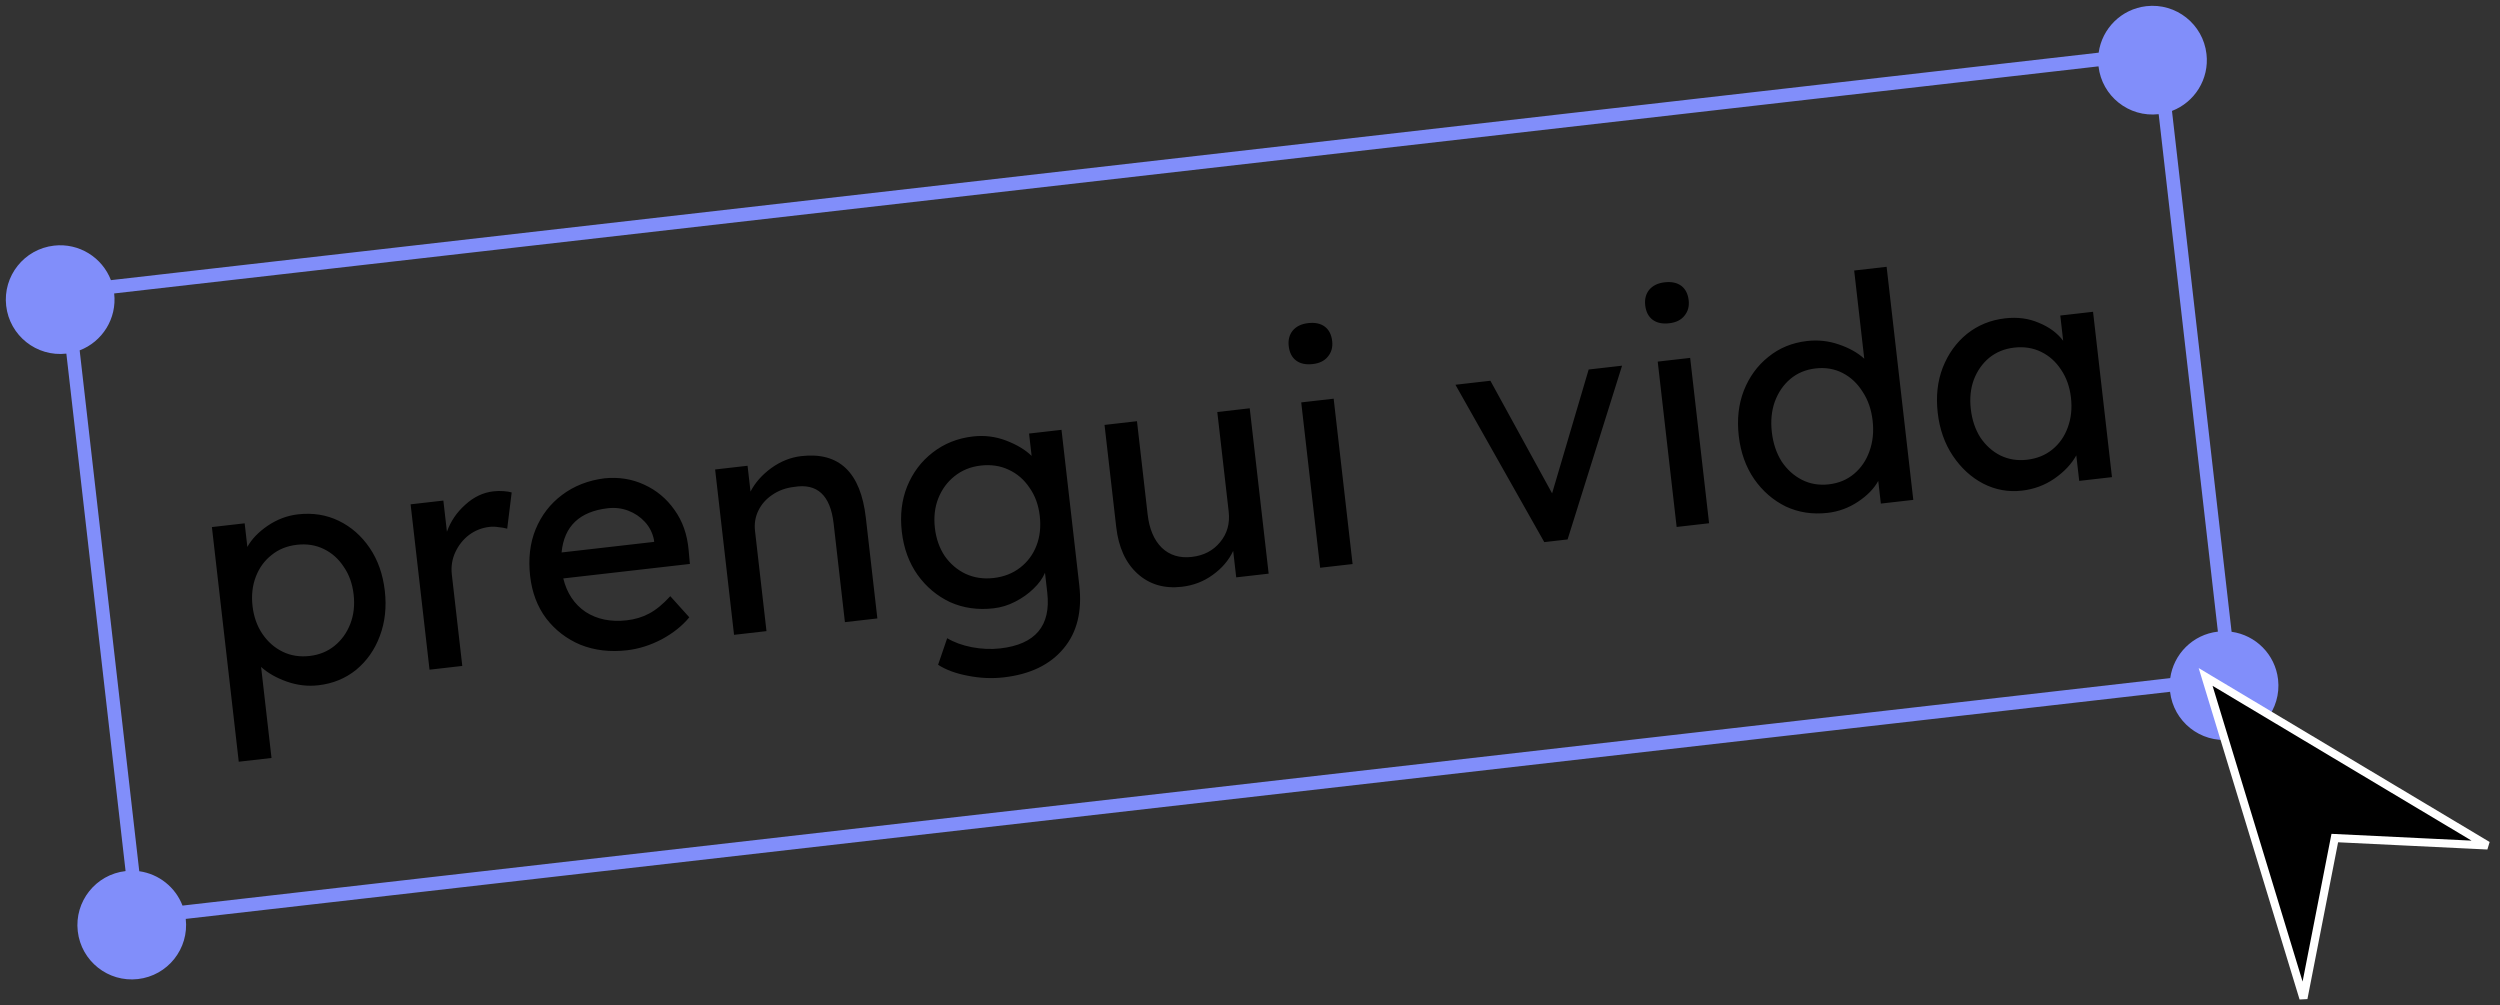 <svg width="552" height="222" viewBox="0 0 552 222" fill="none" xmlns="http://www.w3.org/2000/svg">
<rect x="0" y="0" width="552" height="222" fill="#333333" stroke="none"/>
<path d="M52.717 168.188L46.788 116.376L54.021 115.548L54.618 120.764C55.55 119.06 57.039 117.504 59.086 116.096C61.179 114.682 63.407 113.84 65.772 113.569C69.064 113.193 72.078 113.67 74.813 115.001C77.549 116.331 79.82 118.326 81.628 120.985C83.435 123.643 84.548 126.804 84.968 130.466C85.381 134.083 85.011 137.413 83.856 140.457C82.743 143.45 81.006 145.927 78.647 147.888C76.283 149.802 73.501 150.943 70.302 151.309C67.938 151.58 65.605 151.306 63.304 150.489C61.002 149.672 59.118 148.596 57.65 147.261L59.95 167.36L52.717 168.188ZM68.364 144.837C70.497 144.593 72.337 143.843 73.884 142.585C75.431 141.328 76.585 139.716 77.346 137.75C78.108 135.784 78.353 133.619 78.082 131.254C77.812 128.89 77.086 126.859 75.906 125.162C74.766 123.414 73.301 122.102 71.51 121.227C69.719 120.351 67.733 120.038 65.554 120.288C63.375 120.537 61.512 121.29 59.965 122.548C58.413 123.759 57.256 125.347 56.494 127.313C55.733 129.279 55.488 131.445 55.758 133.809C56.029 136.174 56.757 138.228 57.943 139.971C59.129 141.714 60.617 143.023 62.408 143.898C64.2 144.774 66.185 145.087 68.364 144.837ZM94.84 147.867L90.662 111.355L97.894 110.527L98.682 117.412C99.499 115.111 100.846 113.125 102.721 111.454C104.591 109.737 106.662 108.749 108.934 108.489C109.722 108.399 110.472 108.383 111.184 108.443C111.941 108.497 112.539 108.593 112.978 108.731L111.992 116.735C111.409 116.566 110.762 116.453 110.05 116.393C109.38 116.282 108.72 116.264 108.071 116.338C106.402 116.529 104.897 117.124 103.555 118.123C102.259 119.117 101.253 120.383 100.537 121.921C99.821 123.459 99.563 125.109 99.765 126.871L102.073 147.039L94.84 147.867ZM138.446 143.581C134.69 144.011 131.262 143.604 128.161 142.362C125.1 141.069 122.576 139.126 120.589 136.536C118.648 133.939 117.47 130.833 117.056 127.217C116.616 123.369 117.02 119.917 118.267 116.862C119.555 113.755 121.498 111.231 124.094 109.29C126.731 107.298 129.855 106.071 133.466 105.611C136.624 105.296 139.543 105.761 142.221 107.004C144.947 108.243 147.179 110.101 148.919 112.579C150.705 115.052 151.748 118.009 152.048 121.451L152.328 124.519L124.371 127.718C125.165 130.962 126.809 133.428 129.304 135.115C131.84 136.751 134.869 137.367 138.393 136.964C140.201 136.757 141.836 136.265 143.297 135.487C144.804 134.704 146.372 133.42 148 131.637L152.197 136.3C150.673 138.166 148.65 139.783 146.129 141.151C143.603 142.474 141.042 143.284 138.446 143.581ZM134.222 112.218C127.963 112.934 124.555 116.189 123.996 121.984L144.443 119.644L144.387 119.157C144.073 117.643 143.407 116.333 142.388 115.229C141.369 114.124 140.147 113.301 138.723 112.759C137.299 112.218 135.799 112.037 134.222 112.218ZM162.077 140.172L157.899 103.66L165.062 102.84L165.714 108.543C166.713 106.597 168.23 104.873 170.266 103.372C172.348 101.866 174.572 100.977 176.936 100.706C185.282 99.751 190.028 104.281 191.174 114.296L193.721 136.55L186.557 137.37L184.066 115.602C183.35 109.343 180.434 106.647 175.32 107.514C173.512 107.721 171.911 108.304 170.517 109.262C169.165 110.168 168.146 111.318 167.46 112.712C166.774 114.105 166.524 115.614 166.709 117.236L169.24 139.352L162.077 140.172ZM221.612 149.564C219.015 149.861 216.371 149.741 213.679 149.203C211.039 148.707 208.857 147.9 207.132 146.782L209.138 140.916C210.651 141.823 212.464 142.484 214.579 142.9C216.739 143.31 218.84 143.399 220.88 143.165C228.622 142.279 232.075 138.173 231.236 130.848L230.735 126.467C230.218 127.7 229.367 128.878 228.18 130C227.04 131.117 225.693 132.07 224.139 132.858C222.631 133.641 221.043 134.128 219.374 134.319C215.897 134.717 212.697 134.261 209.776 132.952C206.896 131.59 204.506 129.586 202.606 126.938C200.701 124.244 199.538 121.065 199.119 117.402C198.7 113.74 199.094 110.407 200.3 107.403C201.547 104.348 203.423 101.856 205.926 99.925C208.471 97.943 211.435 96.758 214.82 96.371C217.37 96.079 219.824 96.385 222.182 97.29C224.54 98.194 226.407 99.319 227.782 100.665L227.217 95.727L234.38 94.907L238.304 129.194C238.967 134.989 237.81 139.654 234.833 143.189C231.861 146.77 227.454 148.895 221.612 149.564ZM219.383 127.625C221.655 127.365 223.611 126.601 225.25 125.333C226.89 124.065 228.091 122.448 228.852 120.482C229.614 118.516 229.856 116.327 229.58 113.916C229.304 111.505 228.55 109.431 227.318 107.693C226.127 105.904 224.589 104.577 222.706 103.712C220.868 102.842 218.813 102.537 216.542 102.797C214.316 103.052 212.386 103.836 210.752 105.15C209.158 106.413 207.96 108.053 207.158 110.071C206.396 112.037 206.151 114.202 206.422 116.567C206.692 118.931 207.423 121.008 208.614 122.798C209.847 124.536 211.381 125.84 213.219 126.71C215.103 127.574 217.157 127.879 219.383 127.625ZM260.935 129.563C257.04 130.009 253.783 129.043 251.162 126.665C248.541 124.288 246.974 120.85 246.459 116.353L243.88 93.82L251.044 93L253.399 113.586C253.766 116.785 254.797 119.227 256.492 120.912C258.235 122.591 260.45 123.277 263.139 122.969C265.782 122.667 267.866 121.583 269.39 119.718C270.961 117.847 271.595 115.59 271.293 112.947L268.778 90.971L275.941 90.151L280.12 126.663L272.956 127.483L272.288 121.641C271.305 123.726 269.793 125.496 267.752 126.951C265.757 128.4 263.485 129.271 260.935 129.563ZM289.864 80.385C288.334 80.56 287.106 80.301 286.182 79.608C285.257 78.916 284.712 77.851 284.548 76.413C284.394 75.069 284.686 73.931 285.425 73.001C286.211 72.066 287.345 71.513 288.829 71.344C290.359 71.169 291.586 71.427 292.511 72.12C293.436 72.813 293.981 73.878 294.145 75.315C294.299 76.66 293.983 77.8 293.198 78.735C292.459 79.665 291.347 80.215 289.864 80.385ZM291.488 125.362L287.31 88.85L294.473 88.03L298.651 124.542L291.488 125.362ZM340.977 119.698L321.359 84.953L329.079 84.07L342.704 108.932L350.777 81.587L358.149 80.743L346.123 119.109L340.977 119.698ZM368.578 71.376C367.048 71.552 365.821 71.293 364.896 70.6C363.972 69.907 363.427 68.842 363.262 67.405C363.109 66.061 363.401 64.923 364.14 63.993C364.926 63.058 366.06 62.505 367.544 62.335C369.074 62.16 370.301 62.419 371.226 63.112C372.151 63.804 372.695 64.869 372.86 66.307C373.014 67.651 372.698 68.791 371.912 69.727C371.173 70.657 370.062 71.207 368.578 71.376ZM370.203 116.353L366.024 79.842L373.188 79.022L377.366 115.534L370.203 116.353ZM403.548 113.242C400.21 113.624 397.126 113.155 394.298 111.834C391.51 110.462 389.19 108.45 387.336 105.797C385.477 103.097 384.338 99.916 383.919 96.254C383.5 92.591 383.87 89.26 385.03 86.262C386.231 83.213 388.037 80.728 390.448 78.808C392.853 76.842 395.702 75.67 398.993 75.294C401.404 75.018 403.735 75.268 405.984 76.044C408.28 76.814 410.162 77.867 411.63 79.202L409.401 59.729L416.565 58.91L422.454 110.374L415.291 111.193L414.718 106.186C413.786 107.89 412.294 109.423 410.242 110.785C408.19 112.147 405.959 112.966 403.548 113.242ZM403.813 106.941C405.992 106.691 407.853 105.915 409.394 104.611C410.936 103.307 412.062 101.652 412.772 99.645C413.522 97.586 413.757 95.328 413.476 92.871C413.195 90.414 412.459 88.29 411.267 86.501C410.117 84.659 408.644 83.278 406.847 82.356C405.051 81.435 403.063 81.099 400.884 81.348C398.705 81.597 396.845 82.374 395.303 83.678C393.761 84.981 392.615 86.663 391.864 88.721C391.154 90.728 390.94 92.96 391.221 95.418C391.502 97.875 392.218 100.024 393.368 101.865C394.559 103.655 396.053 105.011 397.85 105.932C399.646 106.854 401.634 107.19 403.813 106.941ZM446.443 108.333C443.429 108.678 440.575 108.159 437.88 106.776C435.232 105.388 433.002 103.342 431.189 100.637C429.376 97.933 428.263 94.772 427.849 91.156C427.43 87.493 427.801 84.162 428.961 81.164C430.162 78.115 431.944 75.633 434.309 73.718C436.719 71.798 439.524 70.655 442.723 70.289C445.459 69.976 447.939 70.303 450.163 71.269C452.428 72.184 454.224 73.506 455.549 75.233L454.912 69.669L462.145 68.841L466.323 105.353L459.09 106.181L458.446 100.548C457.395 102.453 455.783 104.164 453.608 105.681C451.474 107.146 449.086 108.03 446.443 108.333ZM447.565 101.511C449.744 101.262 451.607 100.508 453.154 99.251C454.701 97.993 455.832 96.384 456.547 94.424C457.303 92.411 457.543 90.2 457.267 87.789C456.997 85.424 456.268 83.37 455.083 81.627C453.943 79.879 452.478 78.567 450.687 77.692C448.895 76.816 446.91 76.503 444.731 76.753C442.598 76.997 440.759 77.747 439.211 79.005C437.711 80.257 436.58 81.866 435.818 83.832C435.103 85.793 434.881 87.955 435.152 90.32C435.428 92.731 436.138 94.834 437.283 96.628C438.469 98.372 439.934 99.683 441.679 100.564C443.47 101.439 445.432 101.755 447.565 101.511Z" fill="black"/>
<path fill-rule="evenodd" clip-rule="evenodd" d="M1.364 67.522C2.118 74.106 8.067 78.833 14.651 78.08L27.727 192.334C21.142 193.087 16.415 199.036 17.169 205.62C17.922 212.205 23.871 216.932 30.455 216.178C37.04 215.425 41.767 209.476 41.013 202.892L479.153 152.75C479.907 159.334 485.855 164.061 492.44 163.307C499.024 162.554 503.751 156.605 502.998 150.021C502.362 144.466 498.028 140.233 492.735 139.498L479.573 24.492C484.564 22.58 487.829 17.477 487.193 11.922C486.44 5.338 480.491 0.611 473.907 1.364C468.351 2 464.118 6.334 463.383 11.627L24.492 61.855C22.58 56.865 17.477 53.599 11.922 54.235C5.338 54.989 0.611 60.937 1.364 67.522ZM476.636 25.209C470.051 25.962 464.102 21.235 463.349 14.651L25.209 64.793C25.845 70.348 22.579 75.451 17.589 77.363L30.75 192.368C35.063 192.967 38.739 195.888 40.297 199.954L479.188 149.726C479.923 144.432 484.156 140.099 489.711 139.463L476.636 25.209Z" fill="#818EFA"/>
<path d="M508.601 220.428L487 149.469L549.255 186.678L515.522 185.044L508.601 220.428Z" fill="black" stroke="white" stroke-width="1.791"/>
</svg>
